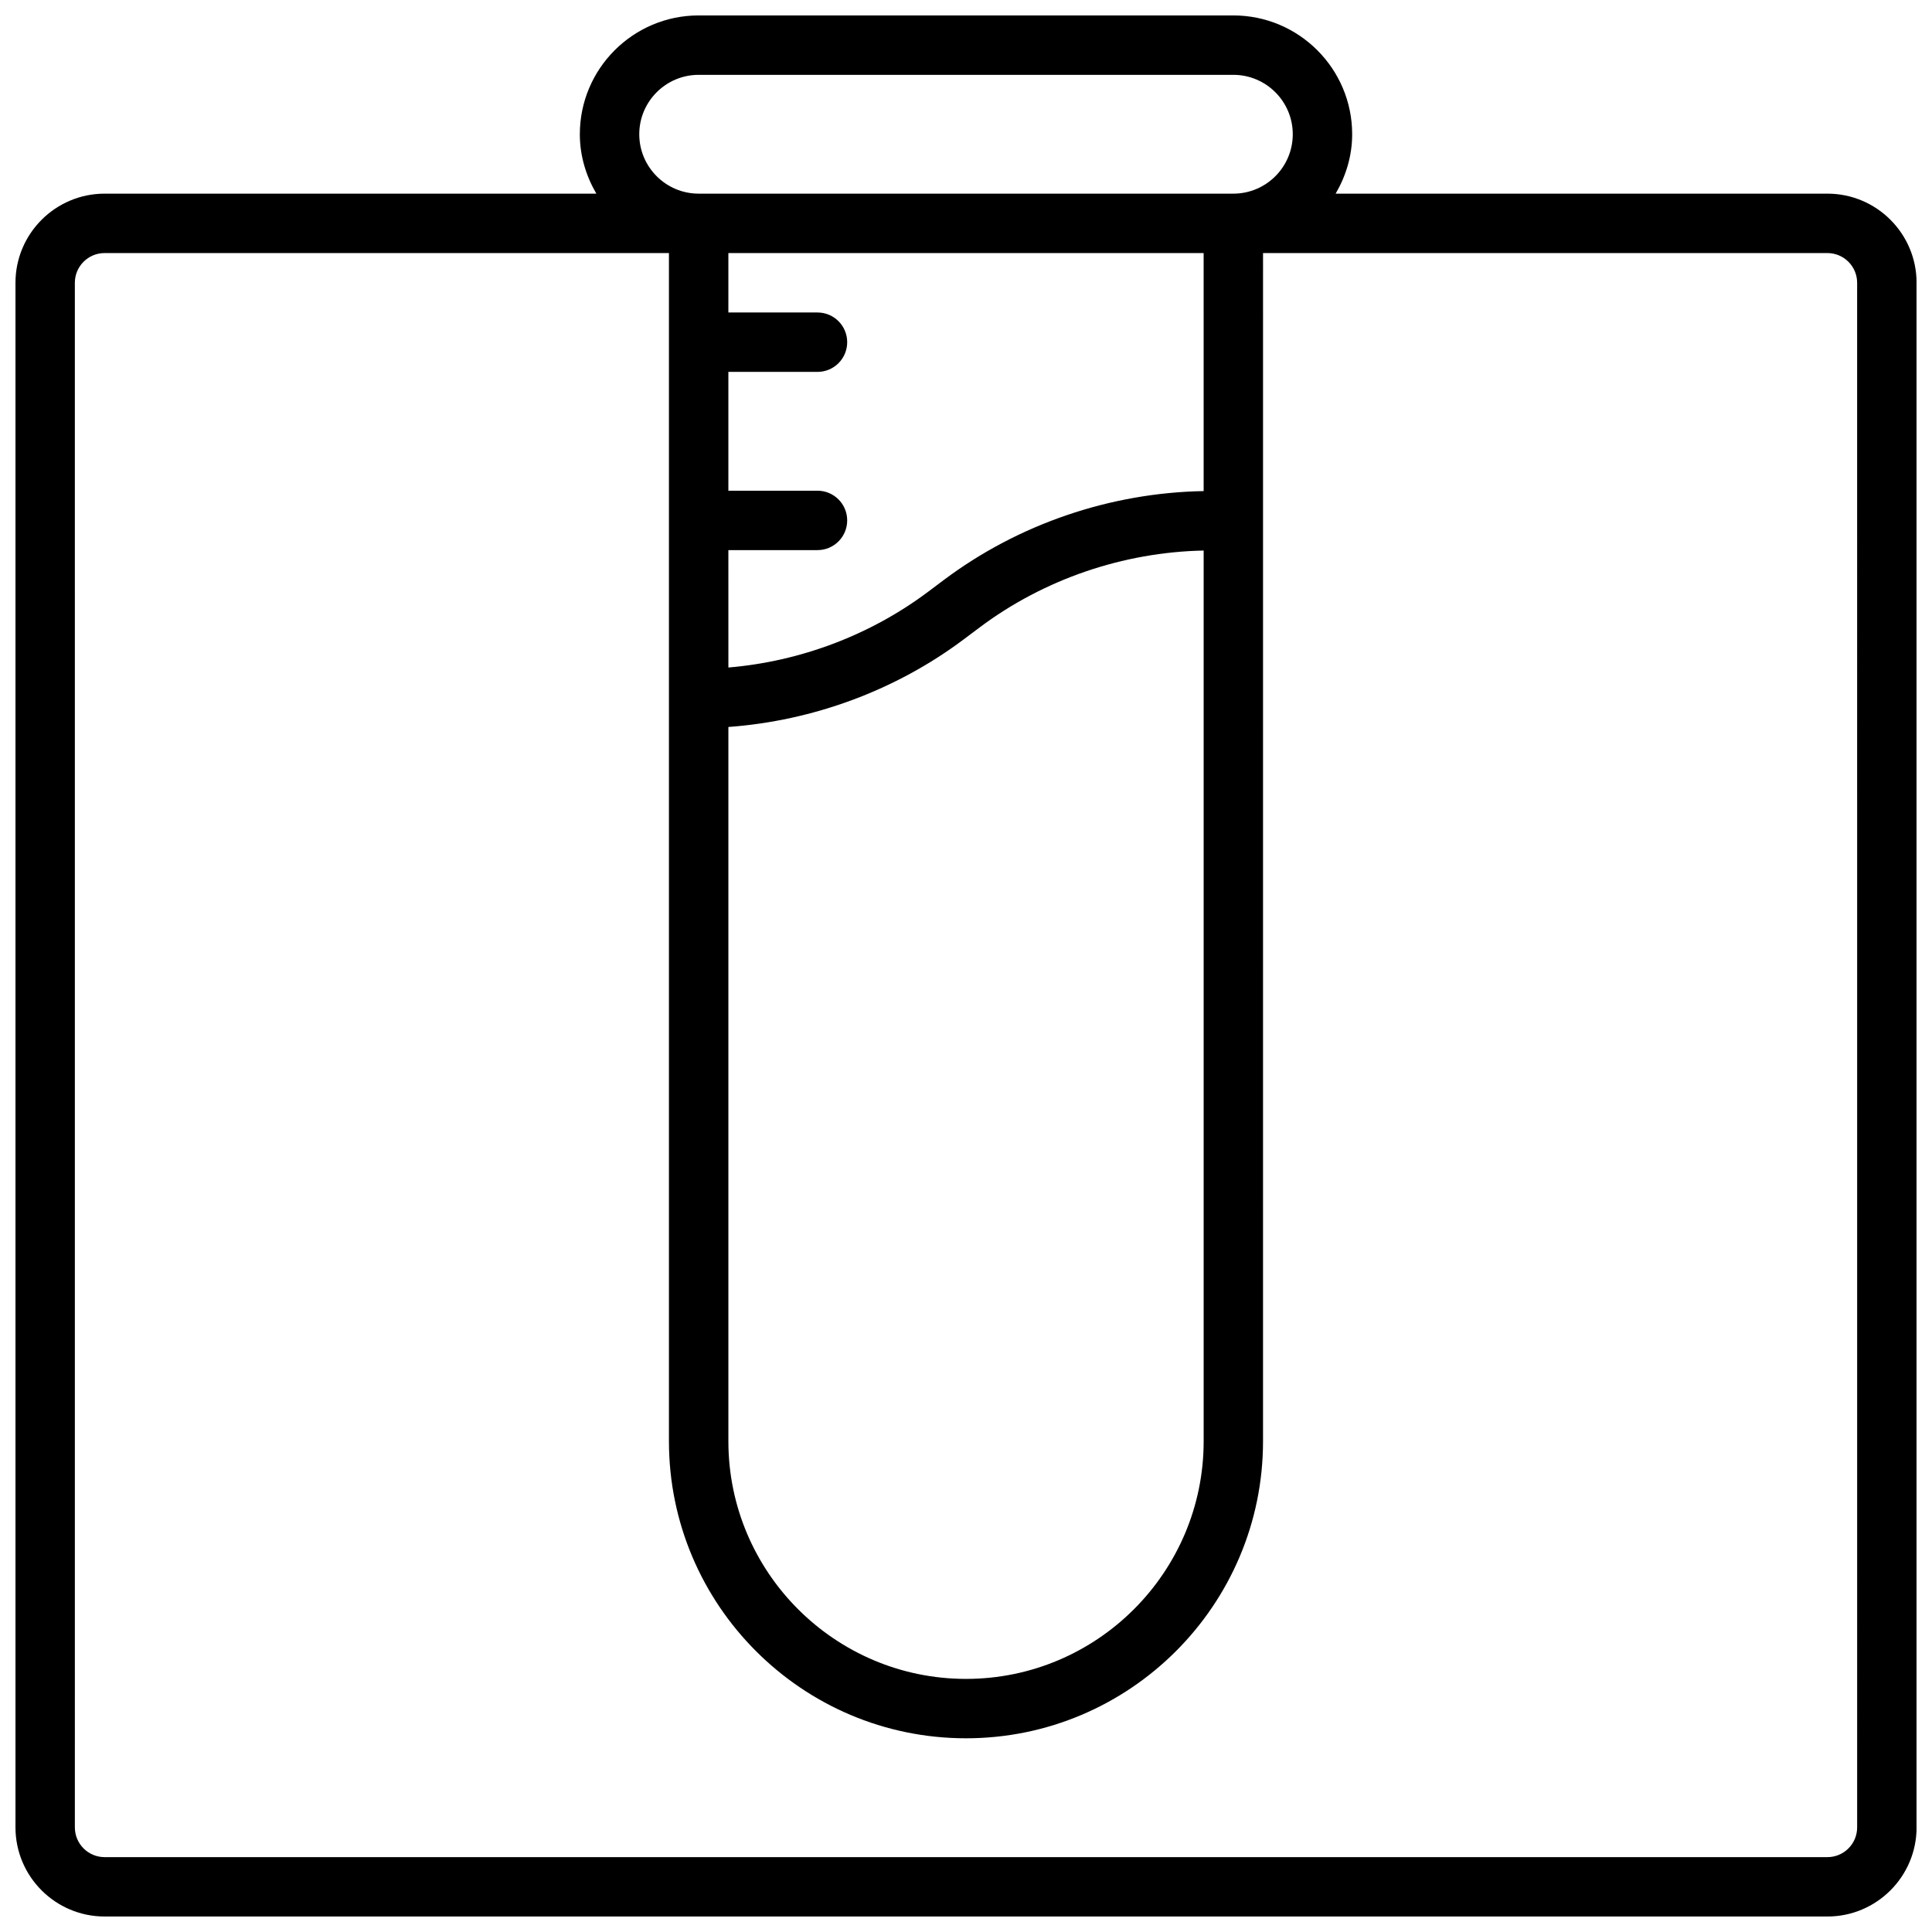 <?xml version="1.0" encoding="UTF-8"?>
<!-- Uploaded to: SVG Repo, www.svgrepo.com, Generator: SVG Repo Mixer Tools -->
<svg width="800px" height="800px" version="1.1" viewBox="144 144 512 512" xmlns="http://www.w3.org/2000/svg">
 <defs>
  <clipPath id="a">
   <path d="m148.09 148.09h503.81v503.81h-503.81z"/>
  </clipPath>
 </defs>
 <g clip-path="url(#a)">
  <path d="m628.29 195.32h-130.33c2.707-4.652 4.379-9.98 4.379-15.742 0-17.367-14.121-31.488-31.488-31.488h-141.7c-17.367 0-31.488 14.121-31.488 31.488 0 5.762 1.668 11.09 4.375 15.742h-130.32c-13.02 0-23.617 10.598-23.617 23.617v409.34c0 13.02 10.598 23.617 23.617 23.617h456.58c13.02 0 23.617-10.598 23.617-23.617l-0.004-409.34c0-13.02-10.594-23.617-23.613-23.617zm-165.31 78.824c-24.695 0.434-49.059 8.715-68.824 23.531l-4.195 3.148c-15.305 11.477-33.852 18.469-52.93 20.074l-0.004-31.113h23.617c4.344 0 7.871-3.519 7.871-7.871 0-4.352-3.527-7.871-7.871-7.871h-23.617v-31.488h23.617c4.344 0 7.871-3.519 7.871-7.871s-3.527-7.871-7.871-7.871h-23.617v-15.746h125.95zm-125.95 62.512c22.477-1.645 44.375-9.723 62.387-23.23l4.195-3.148c17.051-12.793 38.07-19.949 59.371-20.379v236.05c0 34.723-28.254 62.977-62.977 62.977s-62.977-28.254-62.977-62.977zm-23.617-157.08c0-8.684 7.062-15.742 15.742-15.742h141.7c8.684 0 15.742 7.062 15.742 15.742 0 8.684-7.062 15.742-15.742 15.742h-141.7c-8.68 0-15.742-7.059-15.742-15.742zm322.75 448.71c0 4.344-3.535 7.871-7.871 7.871h-456.58c-4.336 0-7.871-3.527-7.871-7.871l-0.004-409.35c0-4.344 3.535-7.871 7.871-7.871h149.57v314.88c0 43.406 35.312 78.719 78.719 78.719s78.719-35.312 78.719-78.719l0.004-314.88h149.57c4.336 0 7.871 3.527 7.871 7.871z"/>
 </g>
</svg>